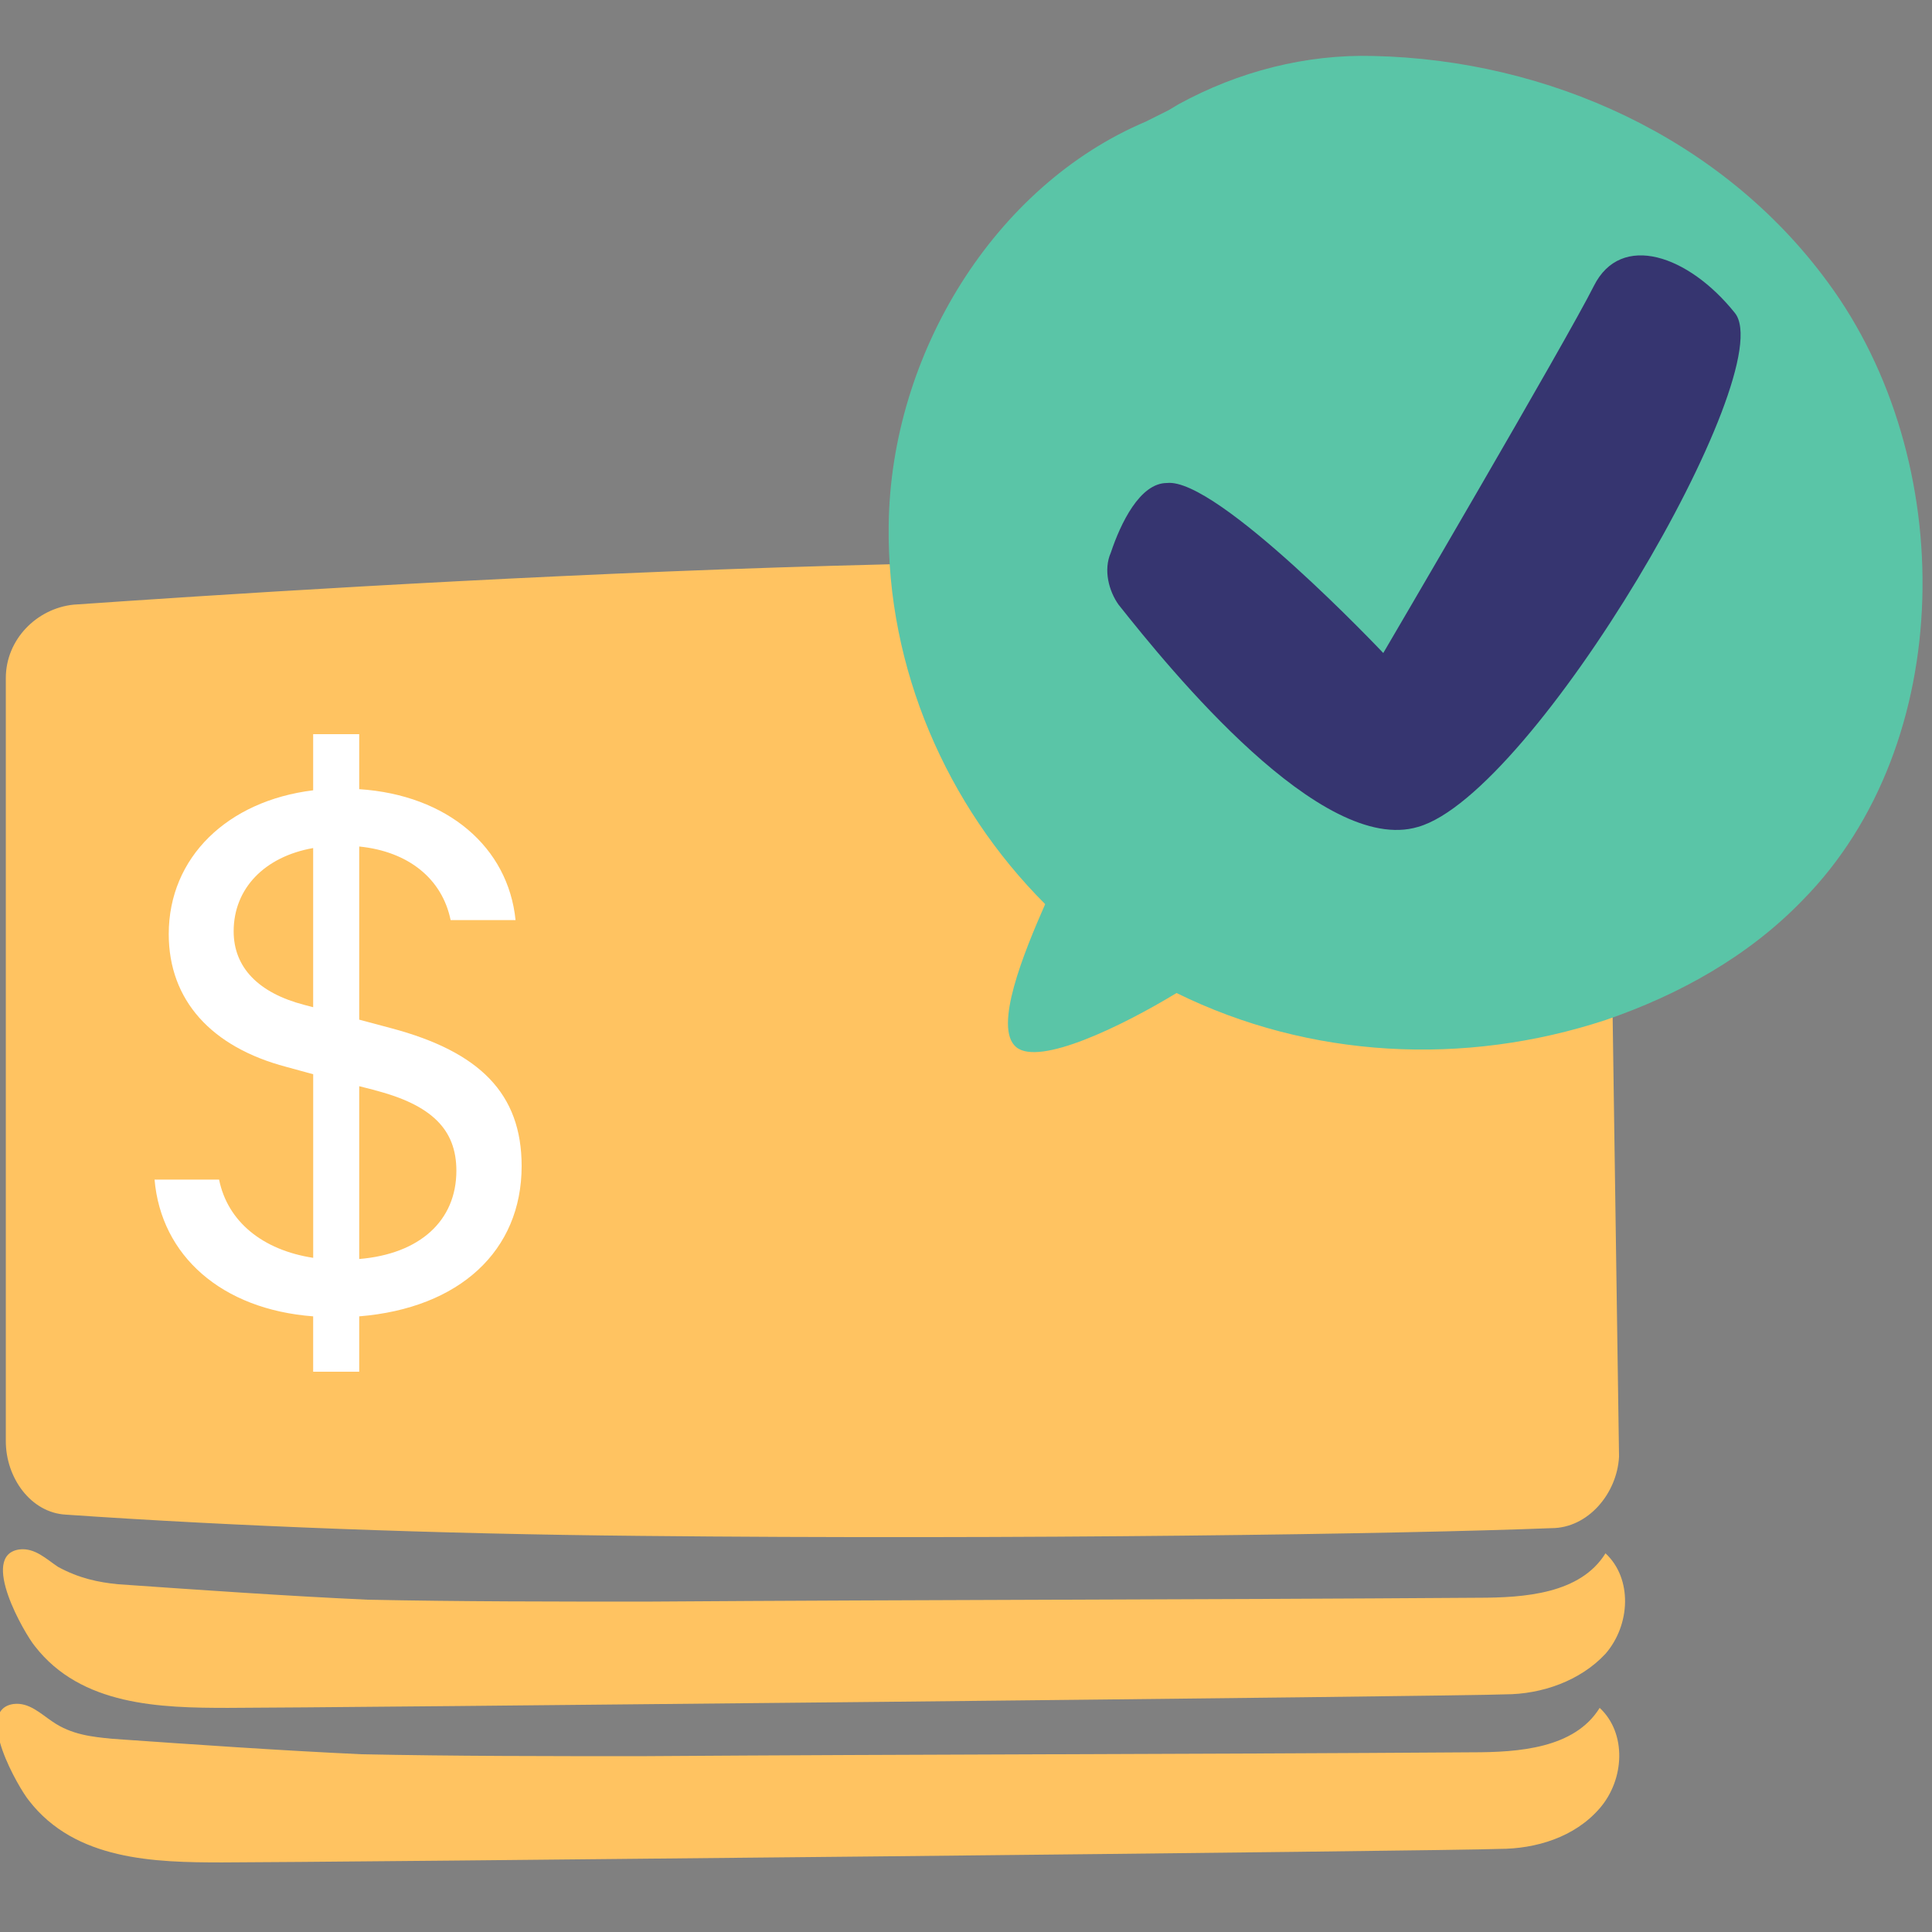 <svg xmlns="http://www.w3.org/2000/svg" width="100" height="100" viewBox="0 0 100 100" fill="none"><rect x="0" y="0" width="100" height="100" fill="#808080" stroke="none"/><g clip-path="url(#clip0_918_2)"><path d="M6.1 81.999C10.4 82.299 14.7 82.599 19 82.799C23.8 82.899 28.7 82.899 33.5 82.899C47.9 82.799 62.2 82.799 76.5 82.699C78.9 82.699 81.8 82.499 83.1 80.399C84.5 81.699 84.4 84.099 83.1 85.599C81.8 86.999 79.8 87.699 77.9 87.699C76 87.799 16.2 88.399 11.8 88.399C8.3 88.399 4.2 88.299 1.8 85.199C1.3 84.599 -1.1 80.499 1 80.199C1.8 80.099 2.4 80.699 3 81.099C4.1 81.699 5.1 81.899 6.1 81.999Z" fill="#FFC361"></path><path d="M80.301 79.097C72.701 79.397 52.901 79.697 33.101 79.497C22.601 79.397 12.101 78.997 3.401 78.397C1.601 78.297 0.301 76.497 0.301 74.597V35.097C0.301 33.097 1.901 31.497 3.801 31.297C16.801 30.397 62.601 27.397 80.001 30.297C81.801 30.597 83.201 32.197 83.201 34.097L83.801 75.397C83.701 77.297 82.201 79.097 80.301 79.097Z" fill="#FFC361"></path><path d="M8 61.055C8.338 64.985 11.459 67.773 16.209 68.134V71H18.593V68.134C23.782 67.712 27 64.744 27 60.355C27 56.607 24.835 54.439 20.243 53.218L18.593 52.777V43.815C21.157 44.074 22.888 45.498 23.324 47.624H26.685C26.305 43.853 23.164 41.147 18.593 40.847V38H16.209V40.906C11.776 41.449 8.734 44.376 8.734 48.346C8.734 51.773 10.942 54.198 14.816 55.221L16.211 55.603V65.105C13.584 64.704 11.776 63.219 11.34 61.055H8ZM15.751 52.013C13.367 51.393 12.094 50.069 12.094 48.204C12.094 45.979 13.703 44.336 16.209 43.895V52.133L15.751 52.013ZM19.388 56.426C22.33 57.187 23.622 58.451 23.622 60.596C23.622 63.181 21.733 64.904 18.593 65.166V56.221L19.388 56.423V56.426Z" fill="white"></path><path d="M5.8 89.999C10.1 90.299 14.399 90.599 18.7 90.799C23.5 90.899 28.399 90.899 33.2 90.899C47.599 90.799 61.9 90.799 76.2 90.699C78.6 90.699 81.499 90.499 82.799 88.399C84.2 89.699 84.1 92.099 82.799 93.599C81.499 95.099 79.499 95.699 77.6 95.699C75.7 95.799 15.899 96.399 11.499 96.399C8 96.399 3.9 96.299 1.5 93.199C1 92.599 -1.4 88.499 0.7 88.199C1.5 88.099 2.1 88.699 2.7 89.099C3.7 89.799 4.8 89.899 5.8 89.999Z" fill="#FFC361"></path><path d="M94.598 14.598C89.098 7.098 80.098 3.098 71.098 2.898C67.598 2.798 64.098 3.698 60.998 5.398L60.498 5.698C60.098 5.898 59.698 6.098 59.298 6.298C51.498 9.598 46.098 18.298 45.998 27.198C45.898 34.598 48.998 41.698 54.098 46.798C52.998 49.298 51.398 53.198 52.598 54.198C53.798 55.198 58.098 53.098 60.898 51.398C67.798 54.798 75.798 55.198 83.098 52.798C86.898 51.498 90.498 49.498 93.298 46.598C101.298 38.498 101.398 23.798 94.598 14.598Z" fill="#5AC5A7"></path><path d="M57.498 28.6C57.098 29.5 57.398 30.6 57.898 31.3C60.598 34.7 68.398 44.3 73.398 42.8C79.398 41.1 92.198 19.2 89.798 16.2C87.398 13.2 83.898 12 82.498 14.8C81.098 17.6 71.598 33.8 71.598 33.8C71.598 33.8 62.998 24.7 60.398 25C58.998 25 57.998 27.1 57.498 28.6Z" fill="#363570"></path></g><defs><clipPath id="clip0_918_2"><rect width="100" height="100" fill="white"></rect></clipPath></defs></svg>